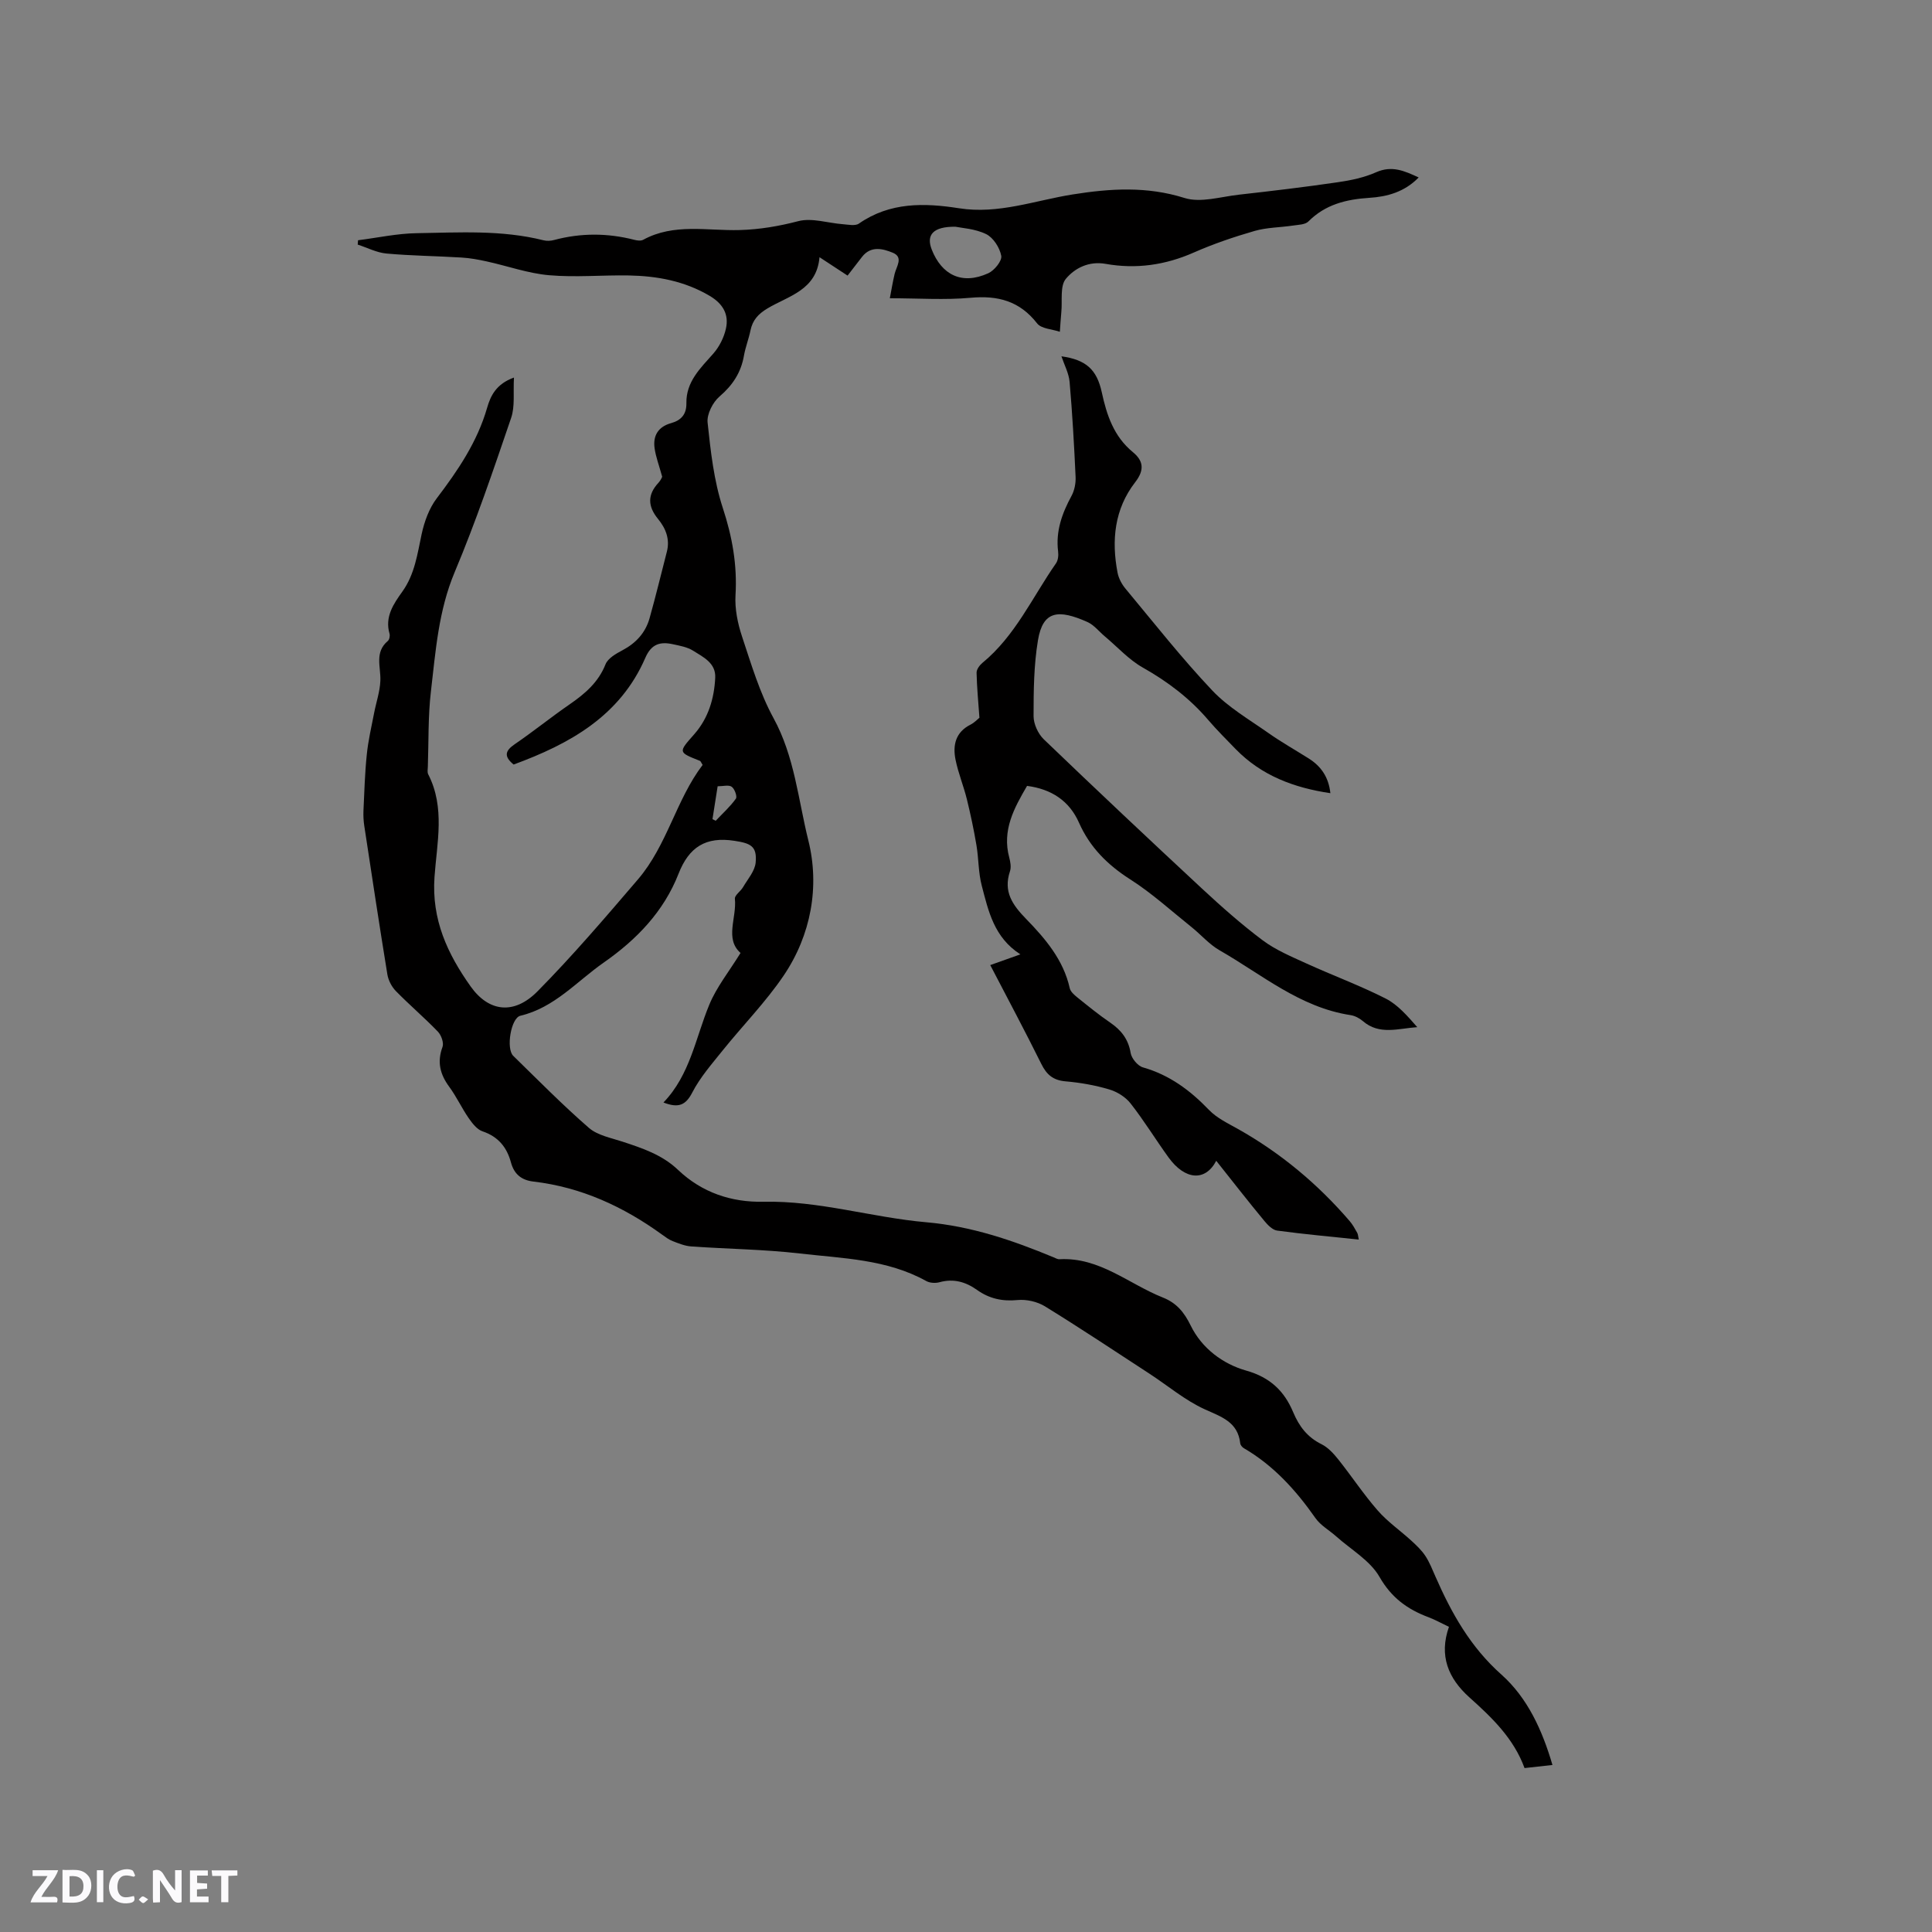 <svg enable-background="new 0 0 400 400" viewBox="0 0 400 400" xmlns="http://www.w3.org/2000/svg"><rect x="0" y="0" width="400" height="400" fill="#808080" stroke="none"/><g fill="#fbfafc"><path d="m37.59 393.81c-.92.31-1.52.05-2-.78-.7-1.2-1.52-2.34-2.47-3.78v4.59c-.55.03-.95.05-1.41.07-.03-.37-.06-.64-.06-.91 0-1.91 0-3.81 0-5.7 1.13-.41 1.77-.03 2.29.91.62 1.11 1.38 2.14 2.31 3.19v-4.2h1.35v6.61z"/><path d="m12.94 393.88v-6.75c1.9.19 3.93-.54 5.37 1.29.8 1.01.78 2.88.03 3.97-1.37 1.97-3.4 1.51-5.4 1.49m1.45-1.22c2.04.12 2.92-.58 2.89-2.21-.03-1.51-.98-2.19-2.89-2z"/><path d="m11.81 393.87h-5.49c.68-2.18 2.47-3.48 3.51-5.45h-3.08v-1.21h5.29c-.71 2.13-2.44 3.48-3.47 5.51.86 0 1.63.04 2.39-.01.79-.05 1.14.21.85 1.16"/><path d="m39.33 393.86v-6.61h3.7v1.07h-2.22v1.52c.68.04 1.34.09 2.07.13v1.07c-.72.05-1.38.09-2.1.14v1.48h2.4v1.19h-3.85z"/><path d="m27.71 388.56c-1.15-.3-2.46-.61-3.1.64-.37.73-.41 1.93-.06 2.67.63 1.35 1.99.93 3.17.68.35.94-.01 1.32-.93 1.46-1.62.25-3.05-.27-3.76-1.48-.73-1.24-.6-3.03.31-4.17.88-1.11 2.71-1.7 4-1.16.32.13.44.74.65 1.12-.1.08-.19.16-.28.24"/><path d="m49.15 387.24v1.07c-.59.02-1.17.05-1.87.08v5.44h-1.48v-5.44h-1.85c-.05-.4-.08-.73-.13-1.15z"/><path d="m20.06 387.21h1.33v6.62h-1.33z"/><path d="m30.68 393.25c-.49.38-.8.79-1.05.76-.32-.05-.6-.45-.9-.7.26-.24.51-.64.8-.67.29-.04.62.3 1.15.61"/></g><path d="m321.42 365.42c-2.03.22-3.8.42-5.78.64-2.24-6.14-6.75-10.46-11.42-14.64-4.39-3.94-6.33-8.65-4.23-14.6-1.6-.76-2.87-1.48-4.23-1.99-4.35-1.63-7.66-4.01-10.15-8.35-1.95-3.4-5.9-5.65-8.97-8.39-1.42-1.27-3.22-2.26-4.28-3.77-4.05-5.78-8.67-10.9-14.84-14.49-.34-.2-.7-.64-.74-1-.5-4.44-3.87-5.47-7.35-7.05-4.09-1.86-7.65-4.9-11.46-7.38-7.18-4.69-14.33-9.44-21.63-13.94-1.58-.97-3.82-1.48-5.67-1.3-3.16.31-5.87-.3-8.38-2.09-2.36-1.68-4.86-2.4-7.77-1.6-.84.23-2 .17-2.74-.24-8.16-4.54-17.31-4.68-26.19-5.71-7.45-.86-14.99-.93-22.48-1.46-1.3-.09-2.6-.62-3.84-1.1-.78-.3-1.48-.83-2.16-1.32-8.01-5.81-16.75-9.85-26.67-11.01-2.51-.29-4-1.56-4.65-3.95-.85-3.15-2.63-5.35-5.89-6.45-1.14-.38-2.12-1.66-2.87-2.74-1.44-2.09-2.52-4.44-4.02-6.48-1.9-2.58-2.55-5.14-1.39-8.26.31-.84-.26-2.43-.96-3.16-2.8-2.9-5.88-5.52-8.69-8.39-.87-.89-1.57-2.23-1.77-3.46-1.67-10.24-3.22-20.5-4.78-30.75-.16-1.03-.21-2.1-.17-3.14.18-3.88.29-7.77.69-11.63.29-2.88.96-5.72 1.51-8.57.43-2.24 1.21-4.46 1.3-6.7.12-2.86-1.26-5.89 1.55-8.25.32-.27.47-1.05.35-1.49-1.02-3.51.83-6.18 2.66-8.74 2.57-3.6 3.1-7.76 3.99-11.9.56-2.58 1.54-5.31 3.11-7.38 4.39-5.78 8.39-11.66 10.44-18.75.71-2.47 1.86-4.94 5.56-6.27-.18 3.12.24 5.96-.59 8.37-3.65 10.71-7.29 21.46-11.67 31.88-3.38 8.03-3.96 16.42-4.94 24.79-.6 5.14-.45 10.36-.63 15.54-.02.53-.14 1.15.08 1.57 3.54 6.88 1.79 14.22 1.3 21.23-.63 8.85 2.69 15.93 7.48 22.68 3.75 5.28 8.98 5.95 13.86 1 7.28-7.37 14.03-15.28 20.78-23.16 6.05-7.06 7.91-16.5 13.39-23.7-.34-.53-.4-.78-.55-.84-4.56-1.81-4.5-1.75-1.18-5.52 2.92-3.32 4.13-7.39 4.34-11.7.15-3.04-2.48-4.27-4.58-5.59-1.2-.76-2.76-1.03-4.19-1.34-2.6-.57-4.45-.08-5.7 2.81-5.23 12.07-15.66 17.83-27.27 22.1-2.07-1.7-1.76-2.85.23-4.21 3.85-2.63 7.48-5.57 11.32-8.22 3.18-2.2 5.98-4.55 7.48-8.33.5-1.25 2.18-2.2 3.52-2.91 2.79-1.48 4.74-3.61 5.59-6.6 1.29-4.58 2.4-9.2 3.59-13.81.67-2.61-.25-4.84-1.84-6.78-2.13-2.6-2.21-5.01.11-7.49.49-.53.77-1.25.76-1.23-.64-2.34-1.31-4.08-1.57-5.88-.38-2.63.74-4.48 3.43-5.23 2.06-.57 3.19-1.83 3.15-4.11-.08-4.47 2.9-7.25 5.58-10.29 1.24-1.41 2.19-3.31 2.6-5.14.67-2.95-.6-5.17-3.35-6.8-5.2-3.08-10.86-4.12-16.74-4.23-5.51-.1-11.06.43-16.53-.05-4.34-.38-8.58-1.91-12.88-2.85-1.73-.38-3.49-.71-5.26-.81-5.17-.32-10.37-.36-15.52-.83-2.02-.18-3.97-1.21-5.95-1.85.02-.3.04-.6.07-.9 4.04-.51 8.08-1.4 12.13-1.46 8.77-.14 17.6-.71 26.27 1.47.69.17 1.5.13 2.19-.06 5.54-1.48 11.06-1.46 16.6-.04.58.15 1.36.26 1.84 0 6.38-3.49 13.29-1.83 19.98-2.02 4.17-.12 8.09-.79 12.13-1.84 2.83-.74 6.14.4 9.24.63 1.11.08 2.55.41 3.32-.13 6.43-4.47 13.56-4.3 20.74-3.17 8.15 1.28 15.71-1.62 23.5-2.86 7.78-1.24 15.36-1.73 23.17.73 3.35 1.05 7.48-.26 11.24-.68 6.84-.77 13.69-1.58 20.5-2.58 2.7-.39 5.47-.97 7.94-2.07 3.27-1.45 5.85-.28 8.8 1.08-2.93 3.02-6.54 3.99-10.22 4.22-4.79.31-9.09 1.36-12.61 4.89-.68.68-2.09.68-3.19.85-2.66.4-5.42.38-7.97 1.12-4.26 1.23-8.5 2.67-12.56 4.46-5.91 2.61-11.97 3.47-18.26 2.35-3.48-.62-6.38.88-8.23 3.09-1.25 1.49-.71 4.51-.94 6.85-.13 1.37-.21 2.75-.31 4.12-1.61-.55-3.84-.61-4.71-1.74-3.62-4.64-8.11-5.81-13.76-5.3-5.34.49-10.77.1-16.73.1.32-1.68.6-3.37.99-5.03.37-1.56 1.89-3.47-.39-4.4-2.06-.84-4.53-1.49-6.36.87-.97 1.25-1.93 2.5-2.99 3.87-1.85-1.22-3.58-2.35-5.81-3.81-.6 6.87-6.44 8-10.8 10.62-1.89 1.14-3.05 2.41-3.49 4.53-.36 1.76-1.04 3.46-1.35 5.22-.61 3.5-2.32 6.12-5.05 8.46-1.4 1.2-2.66 3.67-2.48 5.4.63 5.95 1.3 12.05 3.15 17.69 1.96 5.97 3 11.79 2.63 18.04-.17 2.84.45 5.87 1.36 8.6 1.9 5.72 3.64 11.62 6.51 16.87 4.36 7.97 5.11 16.89 7.21 25.33 2.37 9.51.59 19.57-5.15 28.03-3.72 5.48-8.44 10.28-12.61 15.47-2.23 2.78-4.64 5.53-6.26 8.66-1.37 2.66-2.86 3.3-5.98 2.09 5.54-5.75 6.64-13.38 9.5-20.27 1.51-3.65 4.09-6.85 6.46-10.69-3.32-2.94-.76-7.26-1.17-11.22-.07-.73 1.18-1.53 1.68-2.39.97-1.66 2.45-3.33 2.62-5.1.32-3.42-1.05-4-4.4-4.51-5.94-.92-9.41 1.3-11.57 6.83-3.06 7.81-8.65 13.61-15.5 18.39-5.6 3.91-10.17 9.32-17.24 11-1.97.47-3 6.81-1.48 8.3 5.16 5.04 10.23 10.19 15.66 14.91 1.8 1.56 4.57 2.07 6.97 2.86 4.14 1.36 8.22 2.72 11.49 5.84 4.94 4.7 11.03 6.74 17.7 6.6 11.46-.25 22.42 3.25 33.65 4.24 9.4.82 17.92 3.74 26.42 7.27.39.16.81.42 1.2.39 8.3-.46 14.34 5.12 21.41 7.93 2.84 1.13 4.41 3.04 5.76 5.8 2.31 4.73 6.69 7.97 11.47 9.32 5.01 1.41 7.92 4.27 9.74 8.6 1.25 2.98 2.95 5.2 5.88 6.65 1.35.67 2.5 1.94 3.47 3.15 2.77 3.48 5.23 7.22 8.16 10.57 2.03 2.33 4.65 4.14 6.95 6.24 1.06.97 2.13 1.98 2.91 3.16.87 1.31 1.45 2.82 2.09 4.27 3.33 7.6 7.25 14.61 13.67 20.31 5.4 4.82 8.45 11.5 10.56 18.71zm-123.63-318.48c-4.61-.04-6.09 1.69-4.87 4.76 2.03 5.13 6.16 7.39 11.7 4.87 1.25-.57 2.87-2.56 2.68-3.6-.31-1.68-1.64-3.77-3.13-4.5-2.31-1.13-5.09-1.26-6.38-1.53zm-50.28 122.66c.22.11.44.22.67.33 1.42-1.51 2.99-2.91 4.18-4.58.31-.44-.26-2.03-.87-2.46-.61-.44-1.78-.1-2.91-.1-.36 2.31-.71 4.56-1.07 6.81z" fill="#010000"/><path d="m251.81 240.33c-2.28 4.36-6.49 3.98-9.88-.7-2.67-3.69-5.05-7.6-7.86-11.18-1.04-1.33-2.79-2.42-4.43-2.9-2.93-.87-6-1.41-9.04-1.67-2.55-.22-3.9-1.37-5-3.59-3.38-6.82-6.97-13.54-10.58-20.48 1.93-.69 3.69-1.31 6.24-2.22-5.47-3.51-6.62-8.97-8-14.23-.71-2.7-.63-5.61-1.1-8.39-.54-3.19-1.21-6.36-1.98-9.5-.68-2.76-1.79-5.42-2.35-8.2-.6-2.98 0-5.68 3.1-7.24.83-.42 1.5-1.15 1.85-1.43-.24-3.37-.53-6.35-.59-9.33-.01-.68.63-1.55 1.21-2.03 6.81-5.59 10.35-13.61 15.24-20.62.43-.62.53-1.64.43-2.44-.52-4.2.81-7.89 2.77-11.5.62-1.14.91-2.63.85-3.94-.3-6.56-.67-13.13-1.24-19.67-.16-1.8-1.1-3.52-1.69-5.3 5.07.71 7.32 2.71 8.35 7.44 1.02 4.72 2.49 9.16 6.44 12.4 2.2 1.81 2.44 3.7.47 6.24-4.29 5.54-4.93 12.02-3.64 18.73.23 1.18.88 2.39 1.66 3.32 5.9 7.09 11.61 14.36 17.94 21.05 3.29 3.48 7.63 6 11.61 8.8 2.68 1.89 5.55 3.51 8.33 5.26 2.57 1.61 4.16 3.86 4.52 7.21-7.55-1.12-14.27-3.64-19.63-9.15-1.92-1.98-3.88-3.93-5.67-6.02-3.83-4.48-8.4-7.94-13.54-10.84-2.89-1.63-5.23-4.25-7.82-6.42-1.22-1.02-2.27-2.4-3.66-3.02-5.96-2.64-9.19-2.39-10.22 3.78-.86 5.16-.91 10.48-.91 15.72 0 1.62.93 3.65 2.11 4.79 10.85 10.42 21.8 20.73 32.82 30.97 4.02 3.73 8.15 7.39 12.53 10.67 2.67 1.99 5.87 3.33 8.93 4.73 5.48 2.5 11.15 4.59 16.51 7.31 2.53 1.29 4.52 3.63 6.54 5.92-3.95.27-7.84 1.7-11.26-1.25-.7-.6-1.65-1.1-2.55-1.24-10.47-1.59-18.36-8.41-27.12-13.42-2.15-1.23-3.84-3.23-5.8-4.8-4.19-3.35-8.19-7.01-12.69-9.88-4.71-3.01-8.35-6.62-10.62-11.75-1.99-4.49-5.67-6.95-10.75-7.61-2.68 4.6-5.22 9.18-3.68 14.86.24.9.42 1.99.14 2.83-1.4 4.22.5 6.93 3.37 9.88 3.95 4.06 7.71 8.46 9.01 14.32.16.71.92 1.38 1.54 1.88 2.23 1.79 4.45 3.61 6.81 5.22 2.3 1.57 3.78 3.44 4.26 6.31.19 1.13 1.46 2.67 2.54 2.98 5.49 1.56 9.77 4.74 13.67 8.8 1.62 1.69 3.92 2.78 6.02 3.96 8.85 4.98 16.52 11.39 23.13 19.08.61.72 1.08 1.57 1.54 2.4.19.33.19.77.33 1.41-5.78-.61-11.36-1.11-16.9-1.86-.96-.13-1.95-1.15-2.65-2-3.31-3.99-6.49-8.08-9.96-12.45z" fill="#010000"/></svg>